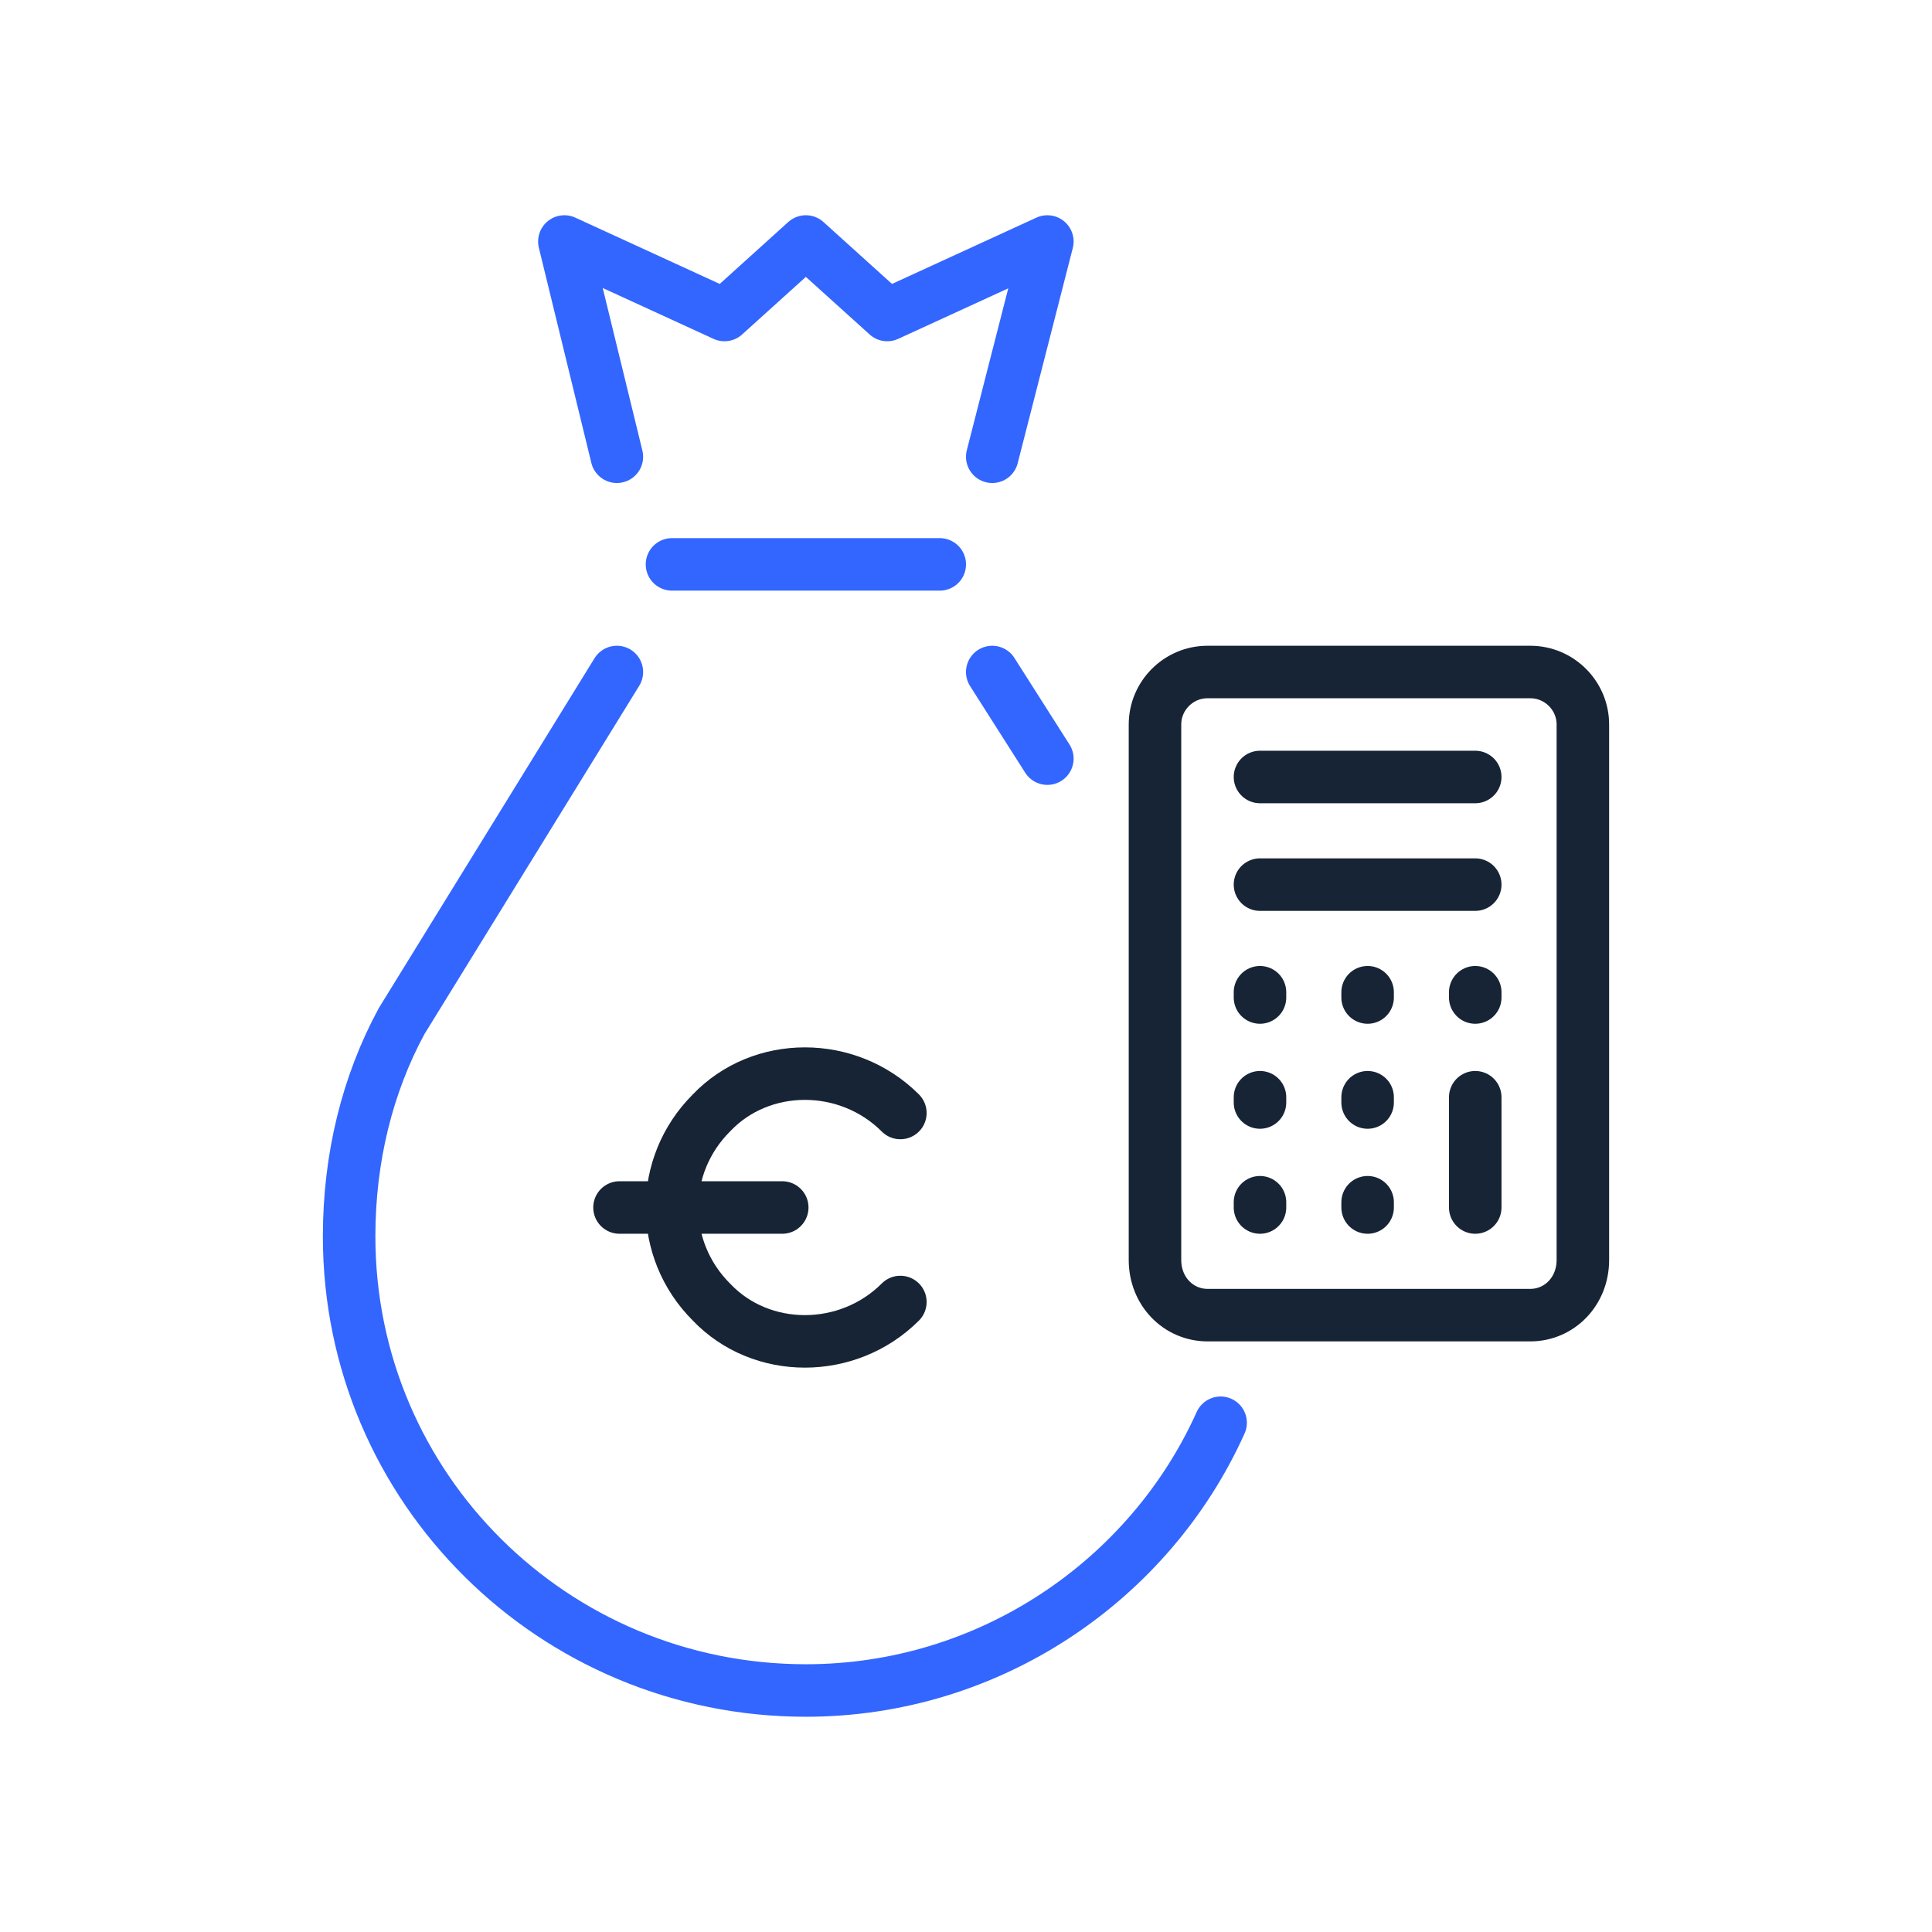 <?xml version="1.0" encoding="UTF-8"?>
<svg xmlns="http://www.w3.org/2000/svg" width="72" height="72" viewBox="0 0 72 72" fill="none">
  <path fill-rule="evenodd" clip-rule="evenodd" d="M54.978 37.174V36.978V37.174ZM46.956 41.087V40.891V41.087ZM50.967 41.087V40.891V41.087ZM46.956 32.967H54.978H46.956ZM46.956 44.804V45V44.804ZM46.956 37.174V36.978V37.174ZM50.967 44.804V45V44.804ZM50.967 37.174V36.978V37.174ZM54.978 45V40.891V45ZM46.956 28.956H54.978H46.956ZM44.999 25.044H57.032C58.108 25.044 58.989 25.924 58.989 27V46.956C58.989 48.13 58.108 49.011 57.032 49.011H44.999C43.923 49.011 43.043 48.13 43.043 46.956V27C43.043 25.924 43.923 25.044 44.999 25.044Z" stroke="#172435" stroke-width="1.957" stroke-miterlimit="22.926" stroke-linecap="round" stroke-linejoin="round"></path>
  <path d="M22.989 25.044L14.967 38.054C13.695 40.402 13.011 43.141 13.011 46.076C13.011 55.467 20.641 63 30.032 63C36.88 63 42.848 58.891 45.489 53.022M22.989 17.022L21.032 9L27 11.739L30.032 9L33.065 11.739L39.032 9L36.978 17.022M35.022 21.033H25.043M39.032 28.272L36.978 25.044" stroke="#3366FF" stroke-width="1.957" stroke-miterlimit="22.926" stroke-linecap="round" stroke-linejoin="round"></path>
  <path d="M33.554 48.522C31.598 50.478 28.369 50.478 26.511 48.522C24.554 46.565 24.554 43.435 26.511 41.478C28.369 39.522 31.598 39.522 33.554 41.478M23.087 45H29.152H23.087Z" stroke="#172435" stroke-width="1.957" stroke-miterlimit="22.926" stroke-linecap="round" stroke-linejoin="round"></path>
</svg>
